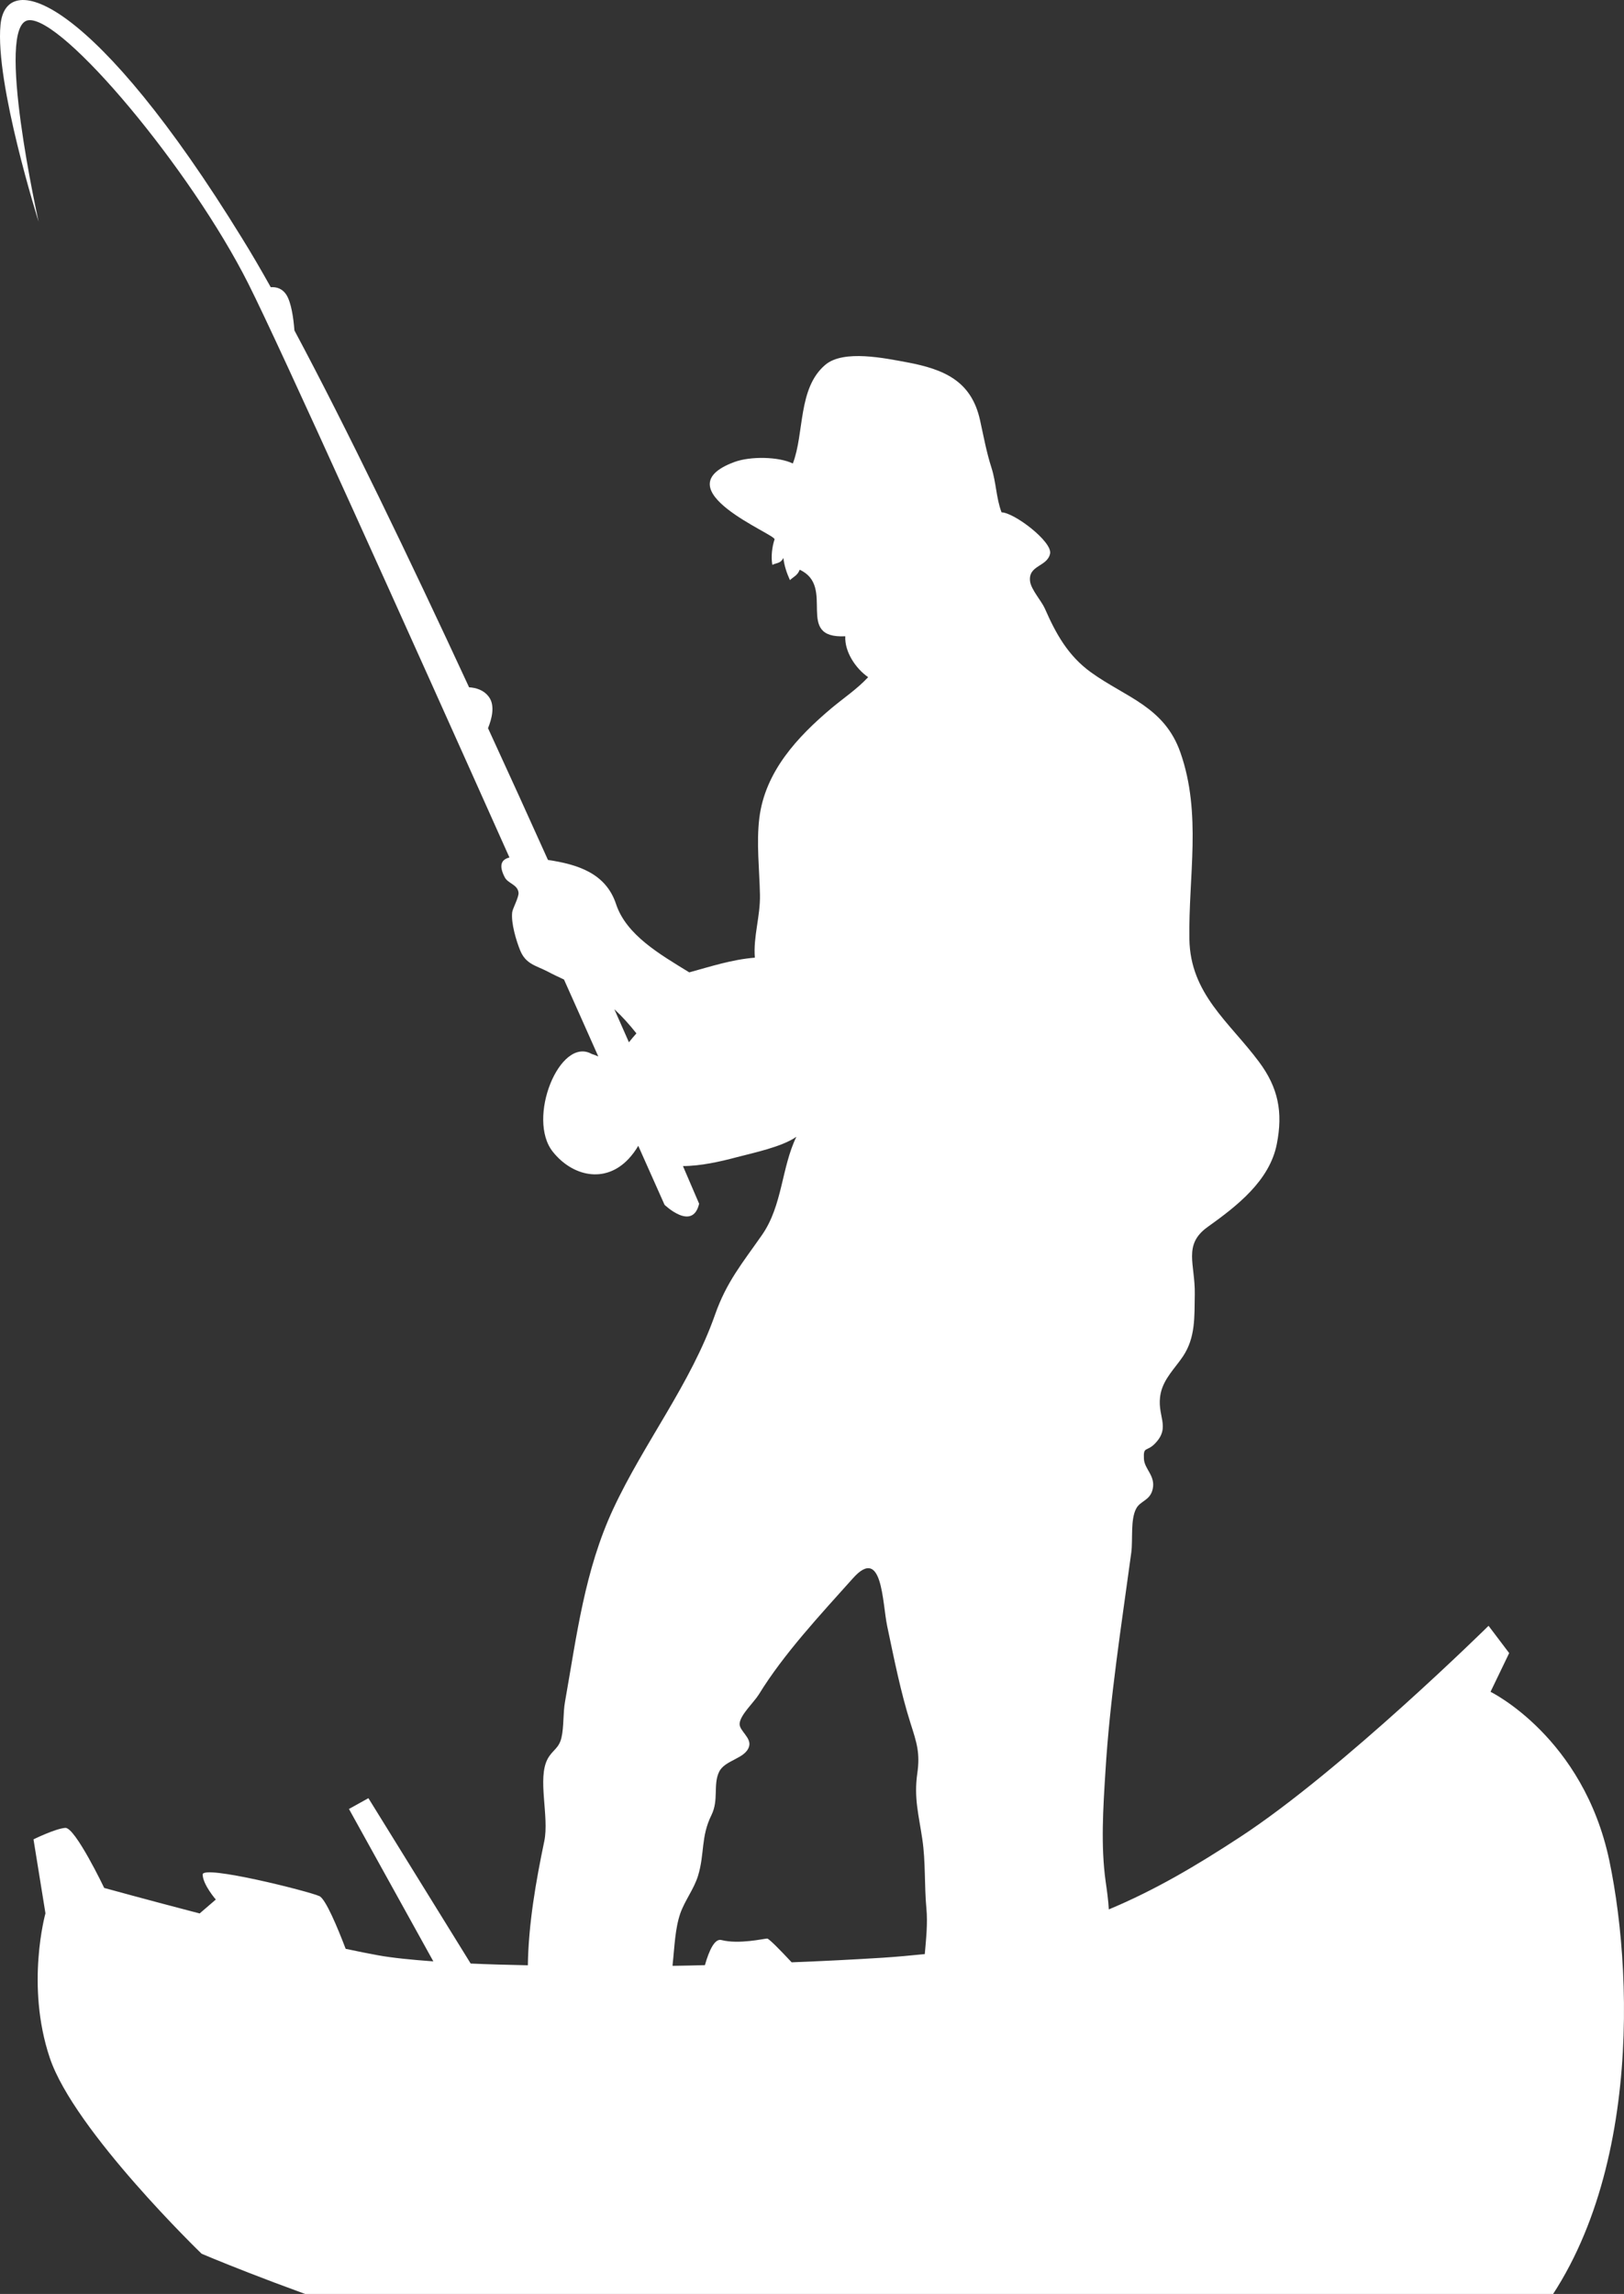 <svg width="97" height="137" viewBox="0 0 97 137" fill="none" xmlns="http://www.w3.org/2000/svg">
<rect x="0" y="0" width="97" height="137" fill="#333333" stroke="none"/>
<path d="M2.715 114.268C2.715 114.268 1.514 118.556 2.974 122.901C4.434 127.255 12.042 134.598 12.042 134.598C12.042 134.598 28.505 141.66 45.094 144.159C61.683 146.666 82.457 147.666 90.205 140.136C97.954 132.607 97.671 118.508 96.125 111.124C94.57 103.74 89.028 101.039 89.028 101.039L90.142 98.726L88.91 97.097C88.91 97.097 80.164 105.723 74.08 109.705C71.457 111.422 68.992 112.881 66.229 114.034C66.197 113.478 66.119 112.922 66.04 112.373C65.742 110.245 65.891 107.964 66.025 105.82C66.291 101.426 66.982 97.073 67.571 92.72C67.673 91.938 67.508 90.745 67.87 90.084C68.121 89.624 68.702 89.616 68.851 88.923C69.024 88.133 68.356 87.746 68.325 87.125C68.286 86.343 68.49 86.73 68.992 86.206C69.974 85.191 69.039 84.538 69.33 83.2C69.518 82.329 70.186 81.708 70.657 81.007C71.41 79.878 71.34 78.661 71.363 77.299C71.395 75.509 70.641 74.34 72.133 73.276C73.868 72.035 75.83 70.527 76.262 68.326C76.639 66.416 76.349 64.957 75.194 63.409C73.42 61.031 71.096 59.362 71.041 56.089C70.978 52.333 71.787 48.608 70.507 44.949C69.55 42.2 67.226 41.644 65.161 40.152C63.779 39.153 63.057 37.822 62.413 36.355C62.209 35.888 61.597 35.227 61.526 34.727C61.4 33.743 62.539 33.864 62.719 33.074C62.884 32.365 60.576 30.608 59.822 30.599C59.501 29.761 59.501 28.802 59.218 27.931C58.912 26.972 58.755 26.077 58.535 25.086C58.017 22.756 56.407 22.055 54.162 21.635C52.882 21.402 50.386 20.861 49.294 21.788C47.646 23.183 48.054 25.867 47.355 27.681C46.515 27.27 44.819 27.238 43.862 27.593C39.465 29.221 46.358 31.913 46.264 32.212C46.115 32.655 46.044 33.244 46.13 33.735C46.444 33.59 46.617 33.655 46.79 33.324C46.845 33.792 46.986 34.211 47.182 34.646C47.418 34.429 47.638 34.364 47.764 34.026C49.962 35.033 47.41 38.153 50.488 38C50.441 38.927 51.108 39.926 51.854 40.442C51.194 41.152 50.394 41.684 49.671 42.288C47.63 44.005 45.691 46.085 45.353 48.866C45.173 50.35 45.361 51.93 45.392 53.445C45.416 54.727 44.984 55.944 45.086 57.194C43.705 57.307 42.464 57.718 41.169 58.072C39.426 57 37.408 55.847 36.796 53.993C36.183 52.139 34.488 51.623 32.729 51.357C31.583 48.81 30.382 46.166 29.149 43.489C29.369 42.949 29.581 42.151 29.212 41.636C28.898 41.2 28.419 41.071 28.018 41.047C24.439 33.316 20.709 25.577 17.585 19.733C17.53 18.991 17.396 18.08 17.114 17.621C16.855 17.21 16.485 17.129 16.172 17.153C15.567 16.073 14.994 15.09 14.452 14.219C5.753 0.088 0.368 -2.016 0.03 1.482C-0.307 4.981 2.307 13.244 2.307 13.244C2.307 13.244 -0.331 1.442 1.702 1.208C3.736 0.974 11.375 10.075 14.829 16.936C16.745 20.741 24.187 37.258 30.429 51.212C29.989 51.317 29.753 51.632 30.146 52.389C30.334 52.768 30.908 52.816 30.97 53.3C31.01 53.558 30.625 54.243 30.594 54.477C30.515 55.13 30.837 56.186 31.065 56.75C31.402 57.589 32.015 57.661 32.713 58.024C33.027 58.193 33.357 58.346 33.687 58.5C34.417 60.136 35.108 61.676 35.736 63.095C35.602 63.038 35.469 62.982 35.336 62.941C33.436 61.885 31.434 66.803 33.02 68.786C34.174 70.237 36.128 70.721 37.542 69.213C37.785 68.955 37.965 68.697 38.123 68.431C39.112 70.648 39.693 71.954 39.693 71.954C39.693 71.954 41.365 73.566 41.758 71.889C41.758 71.889 41.412 71.075 40.792 69.64C41.836 69.64 43.022 69.374 43.987 69.116C45 68.85 46.704 68.496 47.567 67.891C46.672 69.729 46.743 71.994 45.51 73.76C44.348 75.428 43.398 76.549 42.708 78.516C41.263 82.635 38.468 86.166 36.631 90.108C34.919 93.784 34.448 97.678 33.75 101.62C33.624 102.313 33.687 103.111 33.538 103.764C33.389 104.433 32.996 104.506 32.705 105.054C32.085 106.223 32.815 108.488 32.509 109.963C32.007 112.365 31.567 114.888 31.528 117.371C30.319 117.347 29.172 117.315 28.113 117.267L22.005 107.391L20.843 108.036L25.883 117.138C24.556 117.041 23.426 116.928 22.586 116.775C22.013 116.67 21.353 116.541 20.646 116.388C20.168 115.13 19.453 113.421 19.084 113.244C18.488 112.962 12.081 111.35 12.105 111.954C12.12 112.559 12.89 113.445 12.89 113.445L11.924 114.276C8.737 113.445 6.224 112.752 6.224 112.752C6.224 112.752 4.489 109.125 3.901 109.165C3.312 109.205 2.001 109.85 2.001 109.85L2.715 114.268ZM38.013 61.716C37.84 61.91 37.691 62.087 37.565 62.248C37.282 61.611 36.992 60.95 36.694 60.273C37.157 60.7 37.597 61.192 38.013 61.716ZM55.237 116.702C54.429 116.783 53.597 116.863 52.725 116.92C51.029 117.025 49.192 117.121 47.285 117.194C46.594 116.452 45.926 115.775 45.824 115.775C45.605 115.783 44.136 116.13 43.092 115.864C42.692 115.759 42.362 116.46 42.103 117.363C41.459 117.379 40.815 117.396 40.172 117.404C40.172 117.363 40.179 117.315 40.179 117.283C40.289 116.307 40.313 115.203 40.635 114.268C40.917 113.478 41.451 112.817 41.695 112.019C42.095 110.705 41.852 109.697 42.495 108.399C42.943 107.488 42.582 106.585 42.951 105.82C43.296 105.102 44.521 105.046 44.741 104.304C44.898 103.78 44.152 103.369 44.176 102.942C44.207 102.418 45.039 101.66 45.322 101.2C46.821 98.758 49.02 96.412 50.943 94.26C52.717 92.269 52.694 95.711 52.992 97.121C53.4 99.048 53.793 101.055 54.39 102.934C54.759 104.086 54.963 104.699 54.79 105.908C54.578 107.383 54.876 108.383 55.088 109.834C55.292 111.188 55.206 112.615 55.332 113.961C55.418 114.864 55.316 115.783 55.237 116.702Z" fill="white"/>
</svg>

